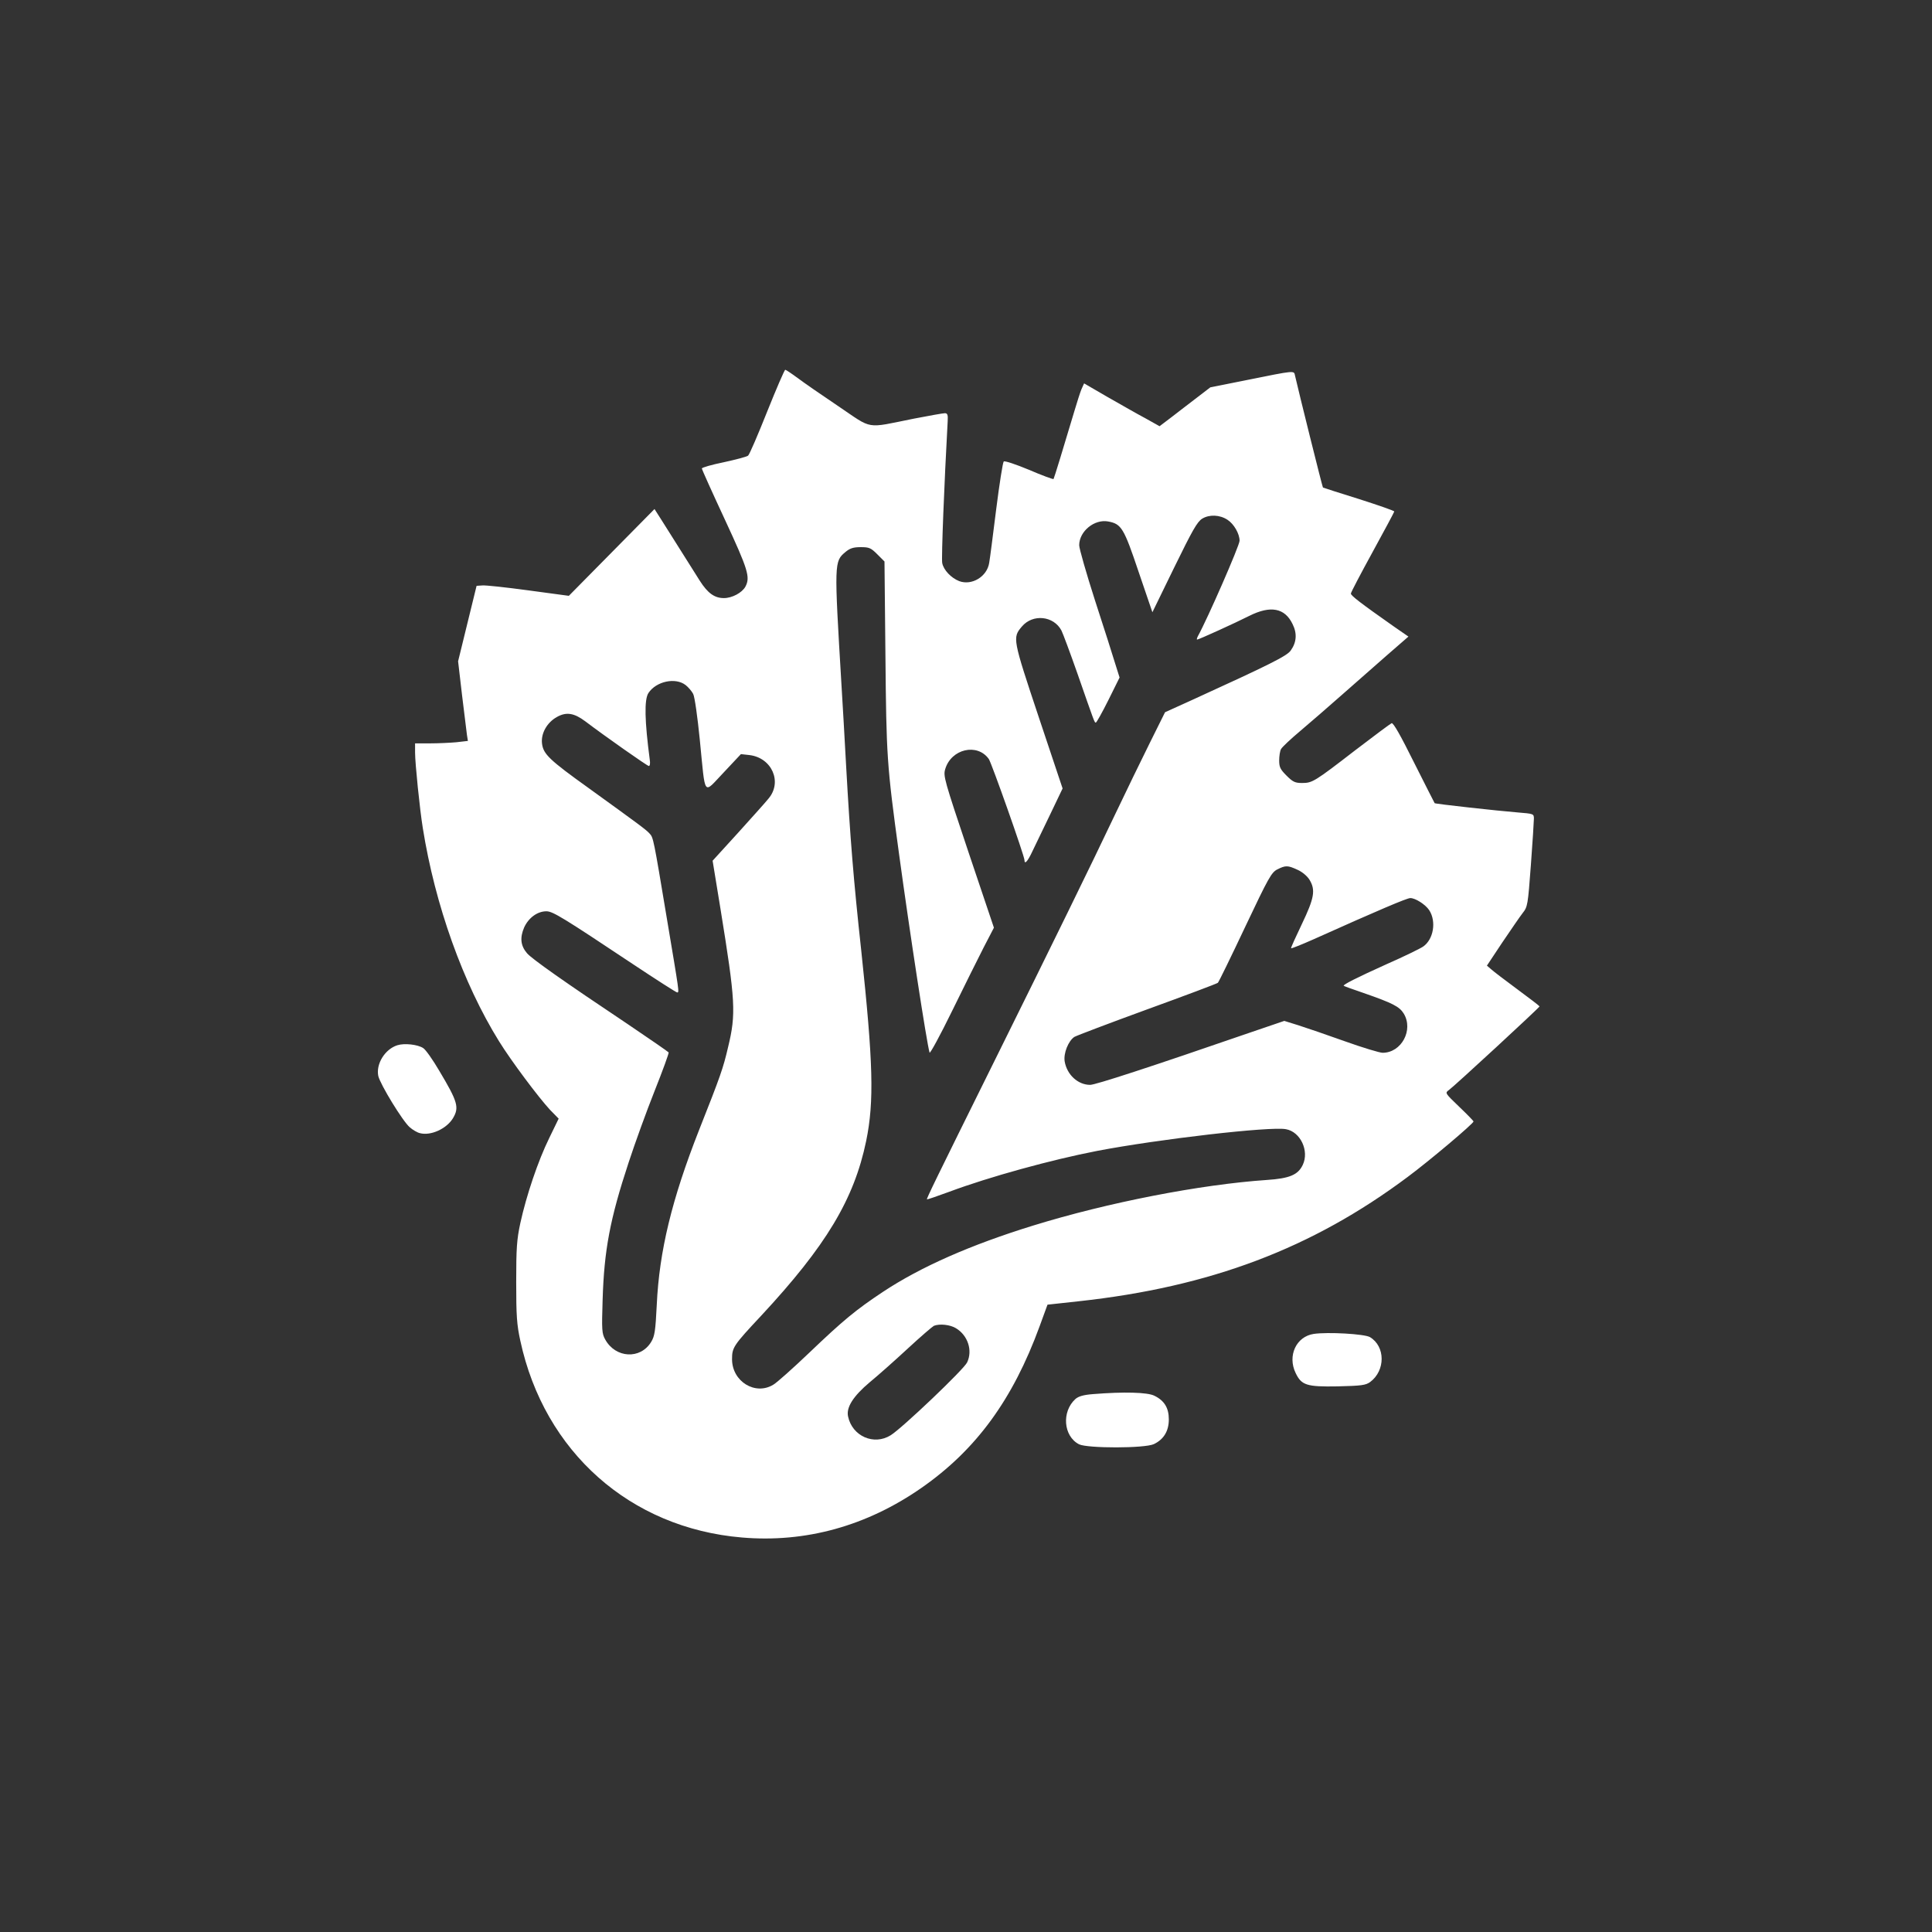 <?xml version="1.0" standalone="no"?>
<!DOCTYPE svg PUBLIC "-//W3C//DTD SVG 20010904//EN"
 "http://www.w3.org/TR/2001/REC-SVG-20010904/DTD/svg10.dtd">
<svg version="1.0" xmlns="http://www.w3.org/2000/svg"
 width="1024pt" height="1024pt" viewBox="0 0 1024 1024"
 preserveAspectRatio="xMidYMid meet">

<rect x="0" y="0" width="1024" height="1024" fill="#333333" stroke="none"/>

<g transform="translate(0,1024) scale(0.1,-0.1)"
fill="#ffffff" stroke="none">
<path d="M4066 8058 c-49 -123 -94 -228 -101 -233 -7 -6 -65 -21 -129 -35 -64
-13 -116 -28 -116 -33 0 -5 55 -127 122 -271 124 -267 135 -305 109 -355 -18
-33 -71 -61 -114 -61 -50 0 -86 26 -128 92 -31 49 -117 186 -203 322 l-37 58
-227 -230 -227 -230 -215 29 c-118 16 -228 28 -244 26 l-30 -2 -49 -200 -49
-200 21 -180 c12 -99 24 -194 26 -211 l5 -31 -61 -7 c-34 -3 -97 -6 -140 -6
l-79 0 0 -49 c0 -56 25 -302 41 -400 65 -408 213 -822 404 -1130 65 -105 209
-297 270 -363 l46 -47 -50 -103 c-59 -120 -121 -304 -153 -450 -19 -88 -22
-134 -22 -313 0 -179 3 -225 22 -312 127 -588 582 -992 1174 -1042 338 -29
662 61 952 263 290 202 484 468 626 856 l42 115 165 18 c698 76 1237 280 1744
659 117 87 349 283 349 294 0 3 -34 38 -76 78 -76 73 -76 73 -54 89 26 18 480
437 480 443 0 2 -53 43 -117 90 -65 48 -128 96 -140 107 l-22 19 81 122 c45
66 93 137 108 156 27 34 28 42 44 255 9 121 16 232 16 246 0 26 -2 26 -87 33
-101 8 -436 45 -439 49 -1 1 -50 98 -109 215 -71 143 -110 212 -119 209 -7 -3
-93 -67 -191 -142 -219 -169 -229 -175 -284 -175 -37 0 -49 6 -82 39 -33 33
-39 45 -39 80 0 23 4 51 10 61 5 10 52 54 102 96 51 43 149 128 218 189 69 61
177 156 240 211 l115 100 -78 54 c-175 123 -227 163 -227 174 0 6 52 105 115
220 63 115 115 212 115 215 0 4 -84 33 -187 66 -104 32 -189 60 -191 61 -3 2
-130 513 -148 593 -6 28 4 29 -259 -24 l-190 -38 -73 -56 c-40 -31 -101 -77
-134 -103 l-62 -47 -75 42 c-42 22 -132 74 -201 113 l-124 72 -14 -31 c-7 -17
-23 -67 -36 -111 -59 -198 -109 -361 -112 -365 -2 -2 -61 19 -130 49 -70 29
-129 49 -134 44 -5 -5 -23 -119 -40 -254 -17 -135 -33 -262 -37 -283 -11 -73
-92 -122 -159 -97 -43 17 -83 59 -90 96 -5 26 11 428 29 752 2 33 -1 42 -15
42 -9 0 -83 -13 -165 -29 -259 -52 -214 -59 -398 65 -88 59 -186 127 -218 151
-31 23 -61 43 -65 43 -4 0 -47 -100 -96 -222z m2440 -573 c34 -22 64 -74 64
-111 0 -25 -169 -412 -221 -506 -5 -10 -7 -18 -4 -18 8 0 202 88 277 126 112
56 188 42 229 -44 25 -50 21 -97 -10 -140 -20 -29 -113 -75 -516 -259 l-150
-68 -82 -165 c-45 -91 -127 -259 -182 -375 -130 -274 -329 -680 -641 -1310
-315 -636 -360 -728 -357 -732 2 -1 55 17 120 41 209 78 539 169 782 216 324
62 918 131 1001 115 77 -14 124 -115 89 -189 -25 -53 -70 -72 -190 -80 -352
-24 -842 -119 -1240 -242 -330 -102 -594 -218 -795 -351 -143 -95 -209 -149
-391 -323 -85 -81 -171 -158 -190 -169 -96 -59 -219 17 -219 135 0 62 7 73
154 230 345 371 493 618 557 927 43 210 37 415 -26 1007 -41 375 -59 599 -80
975 -8 154 -20 350 -25 435 -39 653 -39 654 22 705 23 19 41 25 80 25 45 0 54
-4 88 -38 l38 -38 5 -499 c5 -533 7 -575 72 -1050 56 -411 147 -1005 162
-1054 2 -8 56 91 119 220 63 129 139 281 168 338 l54 104 -135 401 c-129 385
-134 403 -123 440 32 107 170 139 231 53 15 -22 189 -514 189 -536 0 -25 17
-7 42 47 15 31 57 119 94 195 l66 138 -127 380 c-138 414 -139 419 -89 478 58
69 169 57 210 -21 8 -16 46 -118 84 -226 92 -264 91 -262 98 -262 4 0 34 54
67 120 l59 119 -23 73 c-12 40 -60 191 -107 335 -46 143 -84 276 -84 293 0 74
81 140 154 126 70 -13 83 -35 161 -267 l73 -214 116 238 c96 196 121 241 148
258 38 23 93 21 134 -6z m-2872 -876 c14 -11 33 -33 40 -47 8 -15 23 -122 35
-242 31 -311 16 -290 126 -175 l92 98 45 -5 c119 -14 176 -143 101 -231 -15
-19 -88 -100 -162 -182 l-134 -147 42 -257 c79 -487 83 -554 40 -731 -26 -112
-40 -152 -154 -440 -144 -366 -211 -642 -224 -926 -7 -140 -11 -166 -30 -197
-57 -93 -188 -86 -243 13 -18 32 -19 50 -14 210 8 264 39 429 138 729 33 101
95 272 138 380 43 108 76 199 74 203 -3 4 -100 71 -217 150 -337 225 -510 347
-534 376 -34 40 -38 82 -15 136 23 51 70 86 118 86 34 0 89 -34 457 -279 125
-83 231 -151 236 -151 12 0 12 -5 -55 395 -70 420 -71 426 -91 447 -18 20 -46
41 -323 241 -208 149 -240 180 -247 235 -7 53 25 112 79 142 50 28 91 21 150
-23 100 -76 329 -237 337 -237 6 0 8 15 5 33 -27 205 -30 319 -7 354 41 62
143 84 197 42z m3243 -979 c25 -11 51 -33 63 -52 34 -55 26 -98 -40 -236 -33
-69 -59 -126 -57 -128 2 -2 55 19 118 47 343 154 496 219 514 219 27 0 80 -34
100 -64 39 -60 23 -155 -32 -193 -16 -11 -102 -53 -193 -93 -162 -73 -234
-110 -228 -115 2 -2 49 -19 105 -38 155 -54 190 -72 213 -109 53 -87 -12 -208
-112 -208 -15 0 -105 27 -200 61 -95 34 -206 72 -247 85 l-74 23 -176 -60
c-539 -186 -825 -279 -853 -279 -65 0 -123 54 -135 124 -7 43 19 108 51 130
12 7 186 73 386 146 201 73 369 136 375 141 5 5 70 138 145 297 124 262 139
288 170 304 44 22 55 22 107 -2z m-1810 -2430 c63 -38 89 -118 59 -181 -17
-37 -345 -349 -405 -386 -89 -56 -204 -5 -226 99 -11 48 27 108 115 182 44 36
135 117 202 179 68 63 130 116 138 120 31 12 86 6 117 -13z"/>
<path d="M2106 4700 c-66 -21 -114 -99 -101 -163 10 -44 130 -241 167 -272 16
-14 40 -28 54 -31 57 -15 140 23 174 78 35 58 27 87 -72 253 -34 58 -72 112
-85 120 -29 19 -99 27 -137 15z"/>
<path d="M6963 3170 c-93 -14 -140 -116 -96 -207 31 -65 58 -74 223 -71 127 3
148 6 172 23 82 61 81 189 -1 238 -29 17 -224 28 -298 17z"/>
<path d="M5794 2851 c-52 -4 -78 -12 -94 -26 -74 -67 -64 -197 19 -240 44 -22
349 -22 397 1 52 25 79 69 79 131 0 60 -23 99 -76 125 -36 19 -164 22 -325 9z"/>
</g>
</svg>
